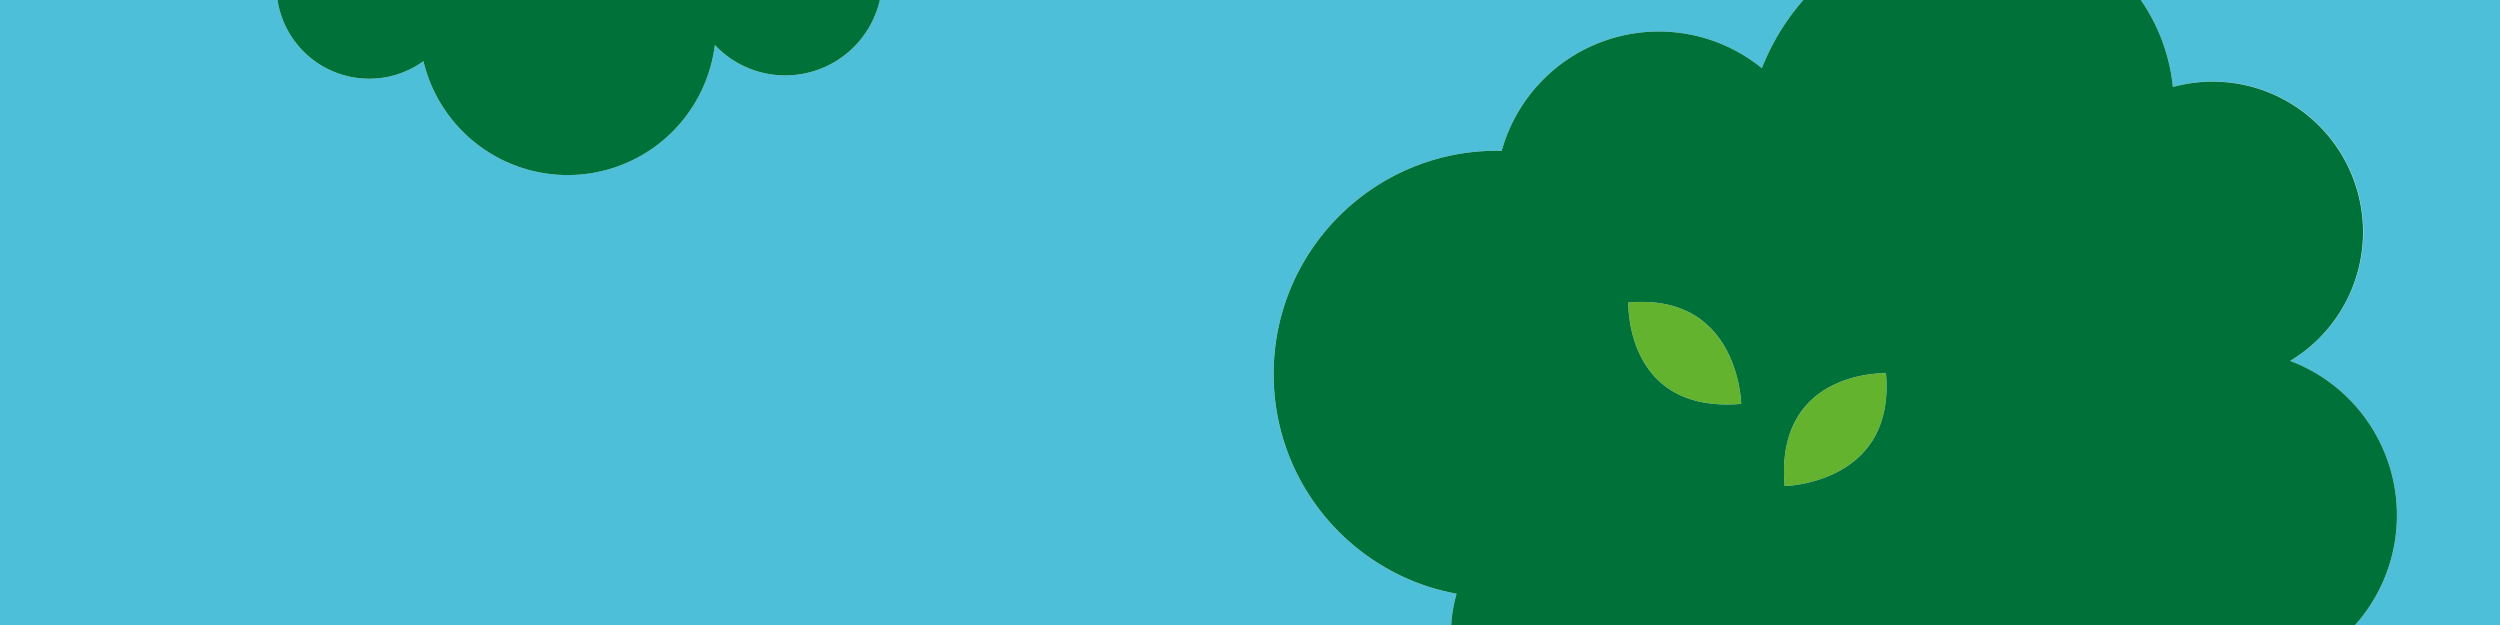 <svg xmlns='http://www.w3.org/2000/svg' viewBox='0 0 2400 600'><defs><style>.cls-1{fill:#4ebfd8;}.cls-2{fill:#63b32e;}.cls-3{fill:#007139;}</style></defs><g><path class='cls-1' d='M1222.64,359.1c0-118.39,96-214.37,214.37-214.37,1.52,0,3,0,4.55.06a156.63,156.63,0,0,1,249.76-79.35A224.61,224.61,0,0,1,1731.13,0H844.67a93.09,93.09,0,0,1-90.75,72.39,92.72,92.72,0,0,1-67.66-29.21A142.36,142.36,0,0,1,406.51,58.73a88.62,88.62,0,0,1-52.08,16.83A89,89,0,0,1,266.44,0H0V600H1393.09a143.77,143.77,0,0,1,5.17-30C1298.37,551.73,1222.64,464.26,1222.64,359.1Z'/><path class='cls-1' d='M2055.17,0A178.09,178.09,0,0,1,2086,83.5a144.35,144.35,0,0,1,112.55,263A158.42,158.42,0,0,1,2261,600H2400V0Z'/><path class='cls-2' d='M1713.21,466.62s106.72-2,97.29-108.33C1810.5,358.29,1703.71,354.62,1713.21,466.62Z'/><path class='cls-2' d='M1563.22,290.43s-3.67,106.79,108.33,97.29C1671.55,387.72,1669.53,281,1563.22,290.43Z'/><path class='cls-3' d='M442.42,0h-176a89,89,0,0,0,88,75.56,88.62,88.62,0,0,0,52.08-16.83A142.36,142.36,0,0,0,686.26,43.18a92.72,92.72,0,0,0,67.66,29.21A93.09,93.09,0,0,0,844.67,0Z'/><path class='cls-3' d='M2198.5,346.49A144.37,144.37,0,0,0,2086,83.5,178.09,178.09,0,0,0,2055.17,0h-324a224.61,224.61,0,0,0-39.81,65.44,156.63,156.63,0,0,0-249.76,79.35c-1.51,0-3-.06-4.55-.06-118.39,0-214.37,96-214.37,214.37,0,105.16,75.73,192.63,175.62,210.87a143.77,143.77,0,0,0-5.17,30H2261a158.42,158.42,0,0,0-62.45-253.51Zm-635.28-56.06c106.31-9.43,108.33,97.29,108.33,97.29C1559.55,397.22,1563.22,290.43,1563.22,290.43Zm150,176.19c-9.5-112,97.29-108.33,97.29-108.33C1819.93,464.6,1713.21,466.62,1713.21,466.62Z'/></g></svg>